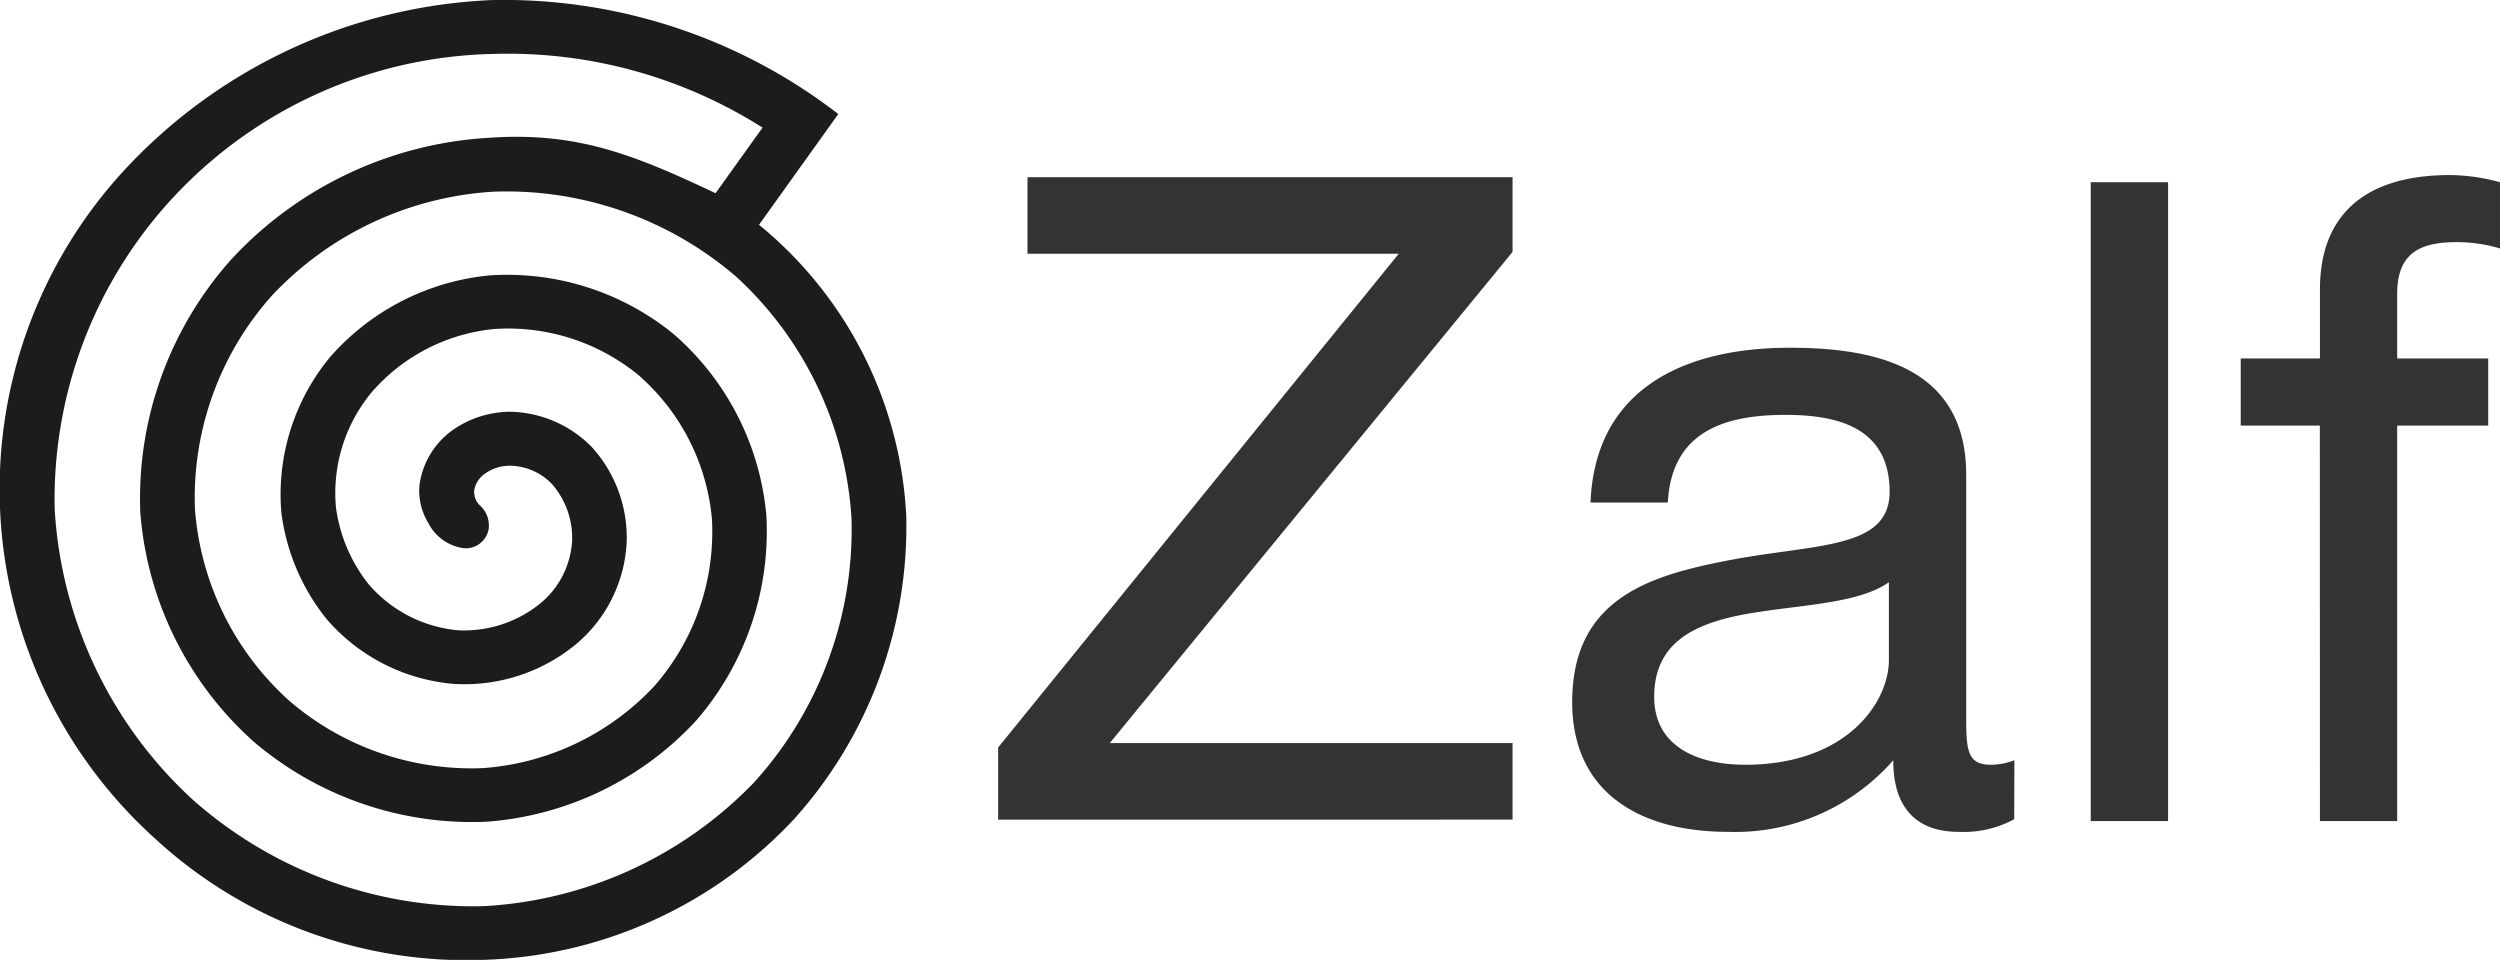 <svg xmlns="http://www.w3.org/2000/svg" width="78.987" height="30.326" viewBox="0 0 78.987 30.326">
  <g id="グループ_1394" data-name="グループ 1394" transform="translate(0 0)">
    <g id="グループ_1006" data-name="グループ 1006" transform="translate(0 0)">
      <path id="パス_2223" data-name="パス 2223" d="M23.981,7.164a12.7,12.7,0,0,1,4.652,9.2A13.829,13.829,0,0,1,25.1,25.929a14.012,14.012,0,0,1-9.763,4.457A14.508,14.508,0,0,1,4.889,26.548,14.864,14.864,0,0,1,4.22,5.13,16.79,16.79,0,0,1,15.521.065a17.287,17.287,0,0,1,10.965,3.6Zm.111-3.07a15.028,15.028,0,0,0-8.508-2.328,14.207,14.207,0,0,0-10.1,4.521,14.016,14.016,0,0,0-3.756,9.868A13.541,13.541,0,0,0,6.059,25.3a13.365,13.365,0,0,0,9.2,3.393,12.824,12.824,0,0,0,8.561-3.906,11.9,11.9,0,0,0,3.083-8.34,11.291,11.291,0,0,0-3.638-7.638,11.124,11.124,0,0,0-7.683-2.69A10.461,10.461,0,0,0,8.616,9.374a9.587,9.587,0,0,0-2.457,6.764,9.059,9.059,0,0,0,3.006,6.087,8.832,8.832,0,0,0,6.1,2.105A8.215,8.215,0,0,0,20.7,21.709a7.4,7.4,0,0,0,1.794-5.238,6.841,6.841,0,0,0-2.329-4.564,6.5,6.5,0,0,0-4.533-1.451,5.864,5.864,0,0,0-3.854,1.959,4.981,4.981,0,0,0-1.164,3.675,4.959,4.959,0,0,0,1.038,2.437,4.233,4.233,0,0,0,2.8,1.447,3.823,3.823,0,0,0,2.6-.832A2.764,2.764,0,0,0,18.078,17.1a2.594,2.594,0,0,0-.636-1.742,1.87,1.87,0,0,0-1.324-.581,1.334,1.334,0,0,0-.775.236.812.812,0,0,0-.36.534.6.6,0,0,0,.17.475.858.858,0,0,1,.288.746.735.735,0,0,1-.774.616,1.472,1.472,0,0,1-1.135-.8,1.943,1.943,0,0,1-.279-1.193,2.548,2.548,0,0,1,1.079-1.762,3.2,3.2,0,0,1,1.775-.558,3.712,3.712,0,0,1,2.585,1.109A4.253,4.253,0,0,1,19.8,17.177a4.484,4.484,0,0,1-1.6,3.238,5.53,5.53,0,0,1-3.881,1.253,5.953,5.953,0,0,1-4-2.047A6.709,6.709,0,0,1,8.89,16.264a6.807,6.807,0,0,1,1.55-4.934,7.673,7.673,0,0,1,5.039-2.568,8.327,8.327,0,0,1,5.8,1.851,8.609,8.609,0,0,1,2.934,5.732A9.13,9.13,0,0,1,22,22.824a10.015,10.015,0,0,1-6.619,3.2A10.637,10.637,0,0,1,8.021,23.5a10.826,10.826,0,0,1-3.589-7.263,11.335,11.335,0,0,1,2.894-8,12.032,12.032,0,0,1,8.166-3.824c2.779-.189,4.6.567,7.116,1.753Z" transform="translate(0 -0.062)" fill="#1c1c1c" fill-rule="evenodd"/>
    </g>
    <g id="グループ_1421" data-name="グループ 1421" transform="translate(31.536 5.531)">
      <path id="パス_2224" data-name="パス 2224" d="M24.724,24.766V22.485l12.658-15.6H25.651V4.467H40.977V6.828L28.25,22.347H40.977v2.418Z" transform="translate(-24.724 -4.4)" fill="#333" fill-rule="evenodd"/>
      <path id="パス_2225" data-name="パス 2225" d="M48.948,18.559c0,1.328-1.322,3.307-4.541,3.307-1.495,0-2.874-.566-2.874-2.149,0-1.78,1.379-2.346,2.989-2.628,1.638-.282,3.477-.311,4.426-.99Zm3.965,3.165a2.106,2.106,0,0,1-.746.142c-.776,0-.776-.509-.776-1.64v-7.52c0-3.42-2.9-4.015-5.576-4.015-3.3,0-6.15,1.273-6.294,4.891h2.442c.116-2.148,1.639-2.77,3.708-2.77,1.553,0,3.3.339,3.3,2.431,0,1.809-2.3,1.64-5,2.148-2.529.481-5.029,1.187-5.029,4.495,0,2.912,2.212,4.1,4.914,4.1a6.641,6.641,0,0,0,5.23-2.261c0,1.583.806,2.261,2.07,2.261a3.329,3.329,0,0,0,1.752-.4Z" transform="translate(-20.805 -3.235)" fill="#333" fill-rule="evenodd"/>
      <path id="パス_2226" data-name="パス 2226" d="M51.787,24.776h2.444V4.592H51.787Z" transform="translate(-17.267 -4.366)" fill="#333" fill-rule="evenodd"/>
      <g id="グループ_1007" data-name="グループ 1007" transform="translate(39.259)">
        <path id="パス_2227" data-name="パス 2227" d="M2.535,20.475h2.44V7.981H7.851V5.86H4.975V3.825c0-1.272.69-1.64,1.87-1.64a4.633,4.633,0,0,1,1.379.2V.292A6.068,6.068,0,0,0,6.643.065c-2.674,0-4.108,1.244-4.108,3.619V5.86H.032V7.981h2.5Z" transform="translate(-0.032 -0.065)" fill="#333" fill-rule="evenodd"/>
      </g>
    </g>
  </g>
</svg>
